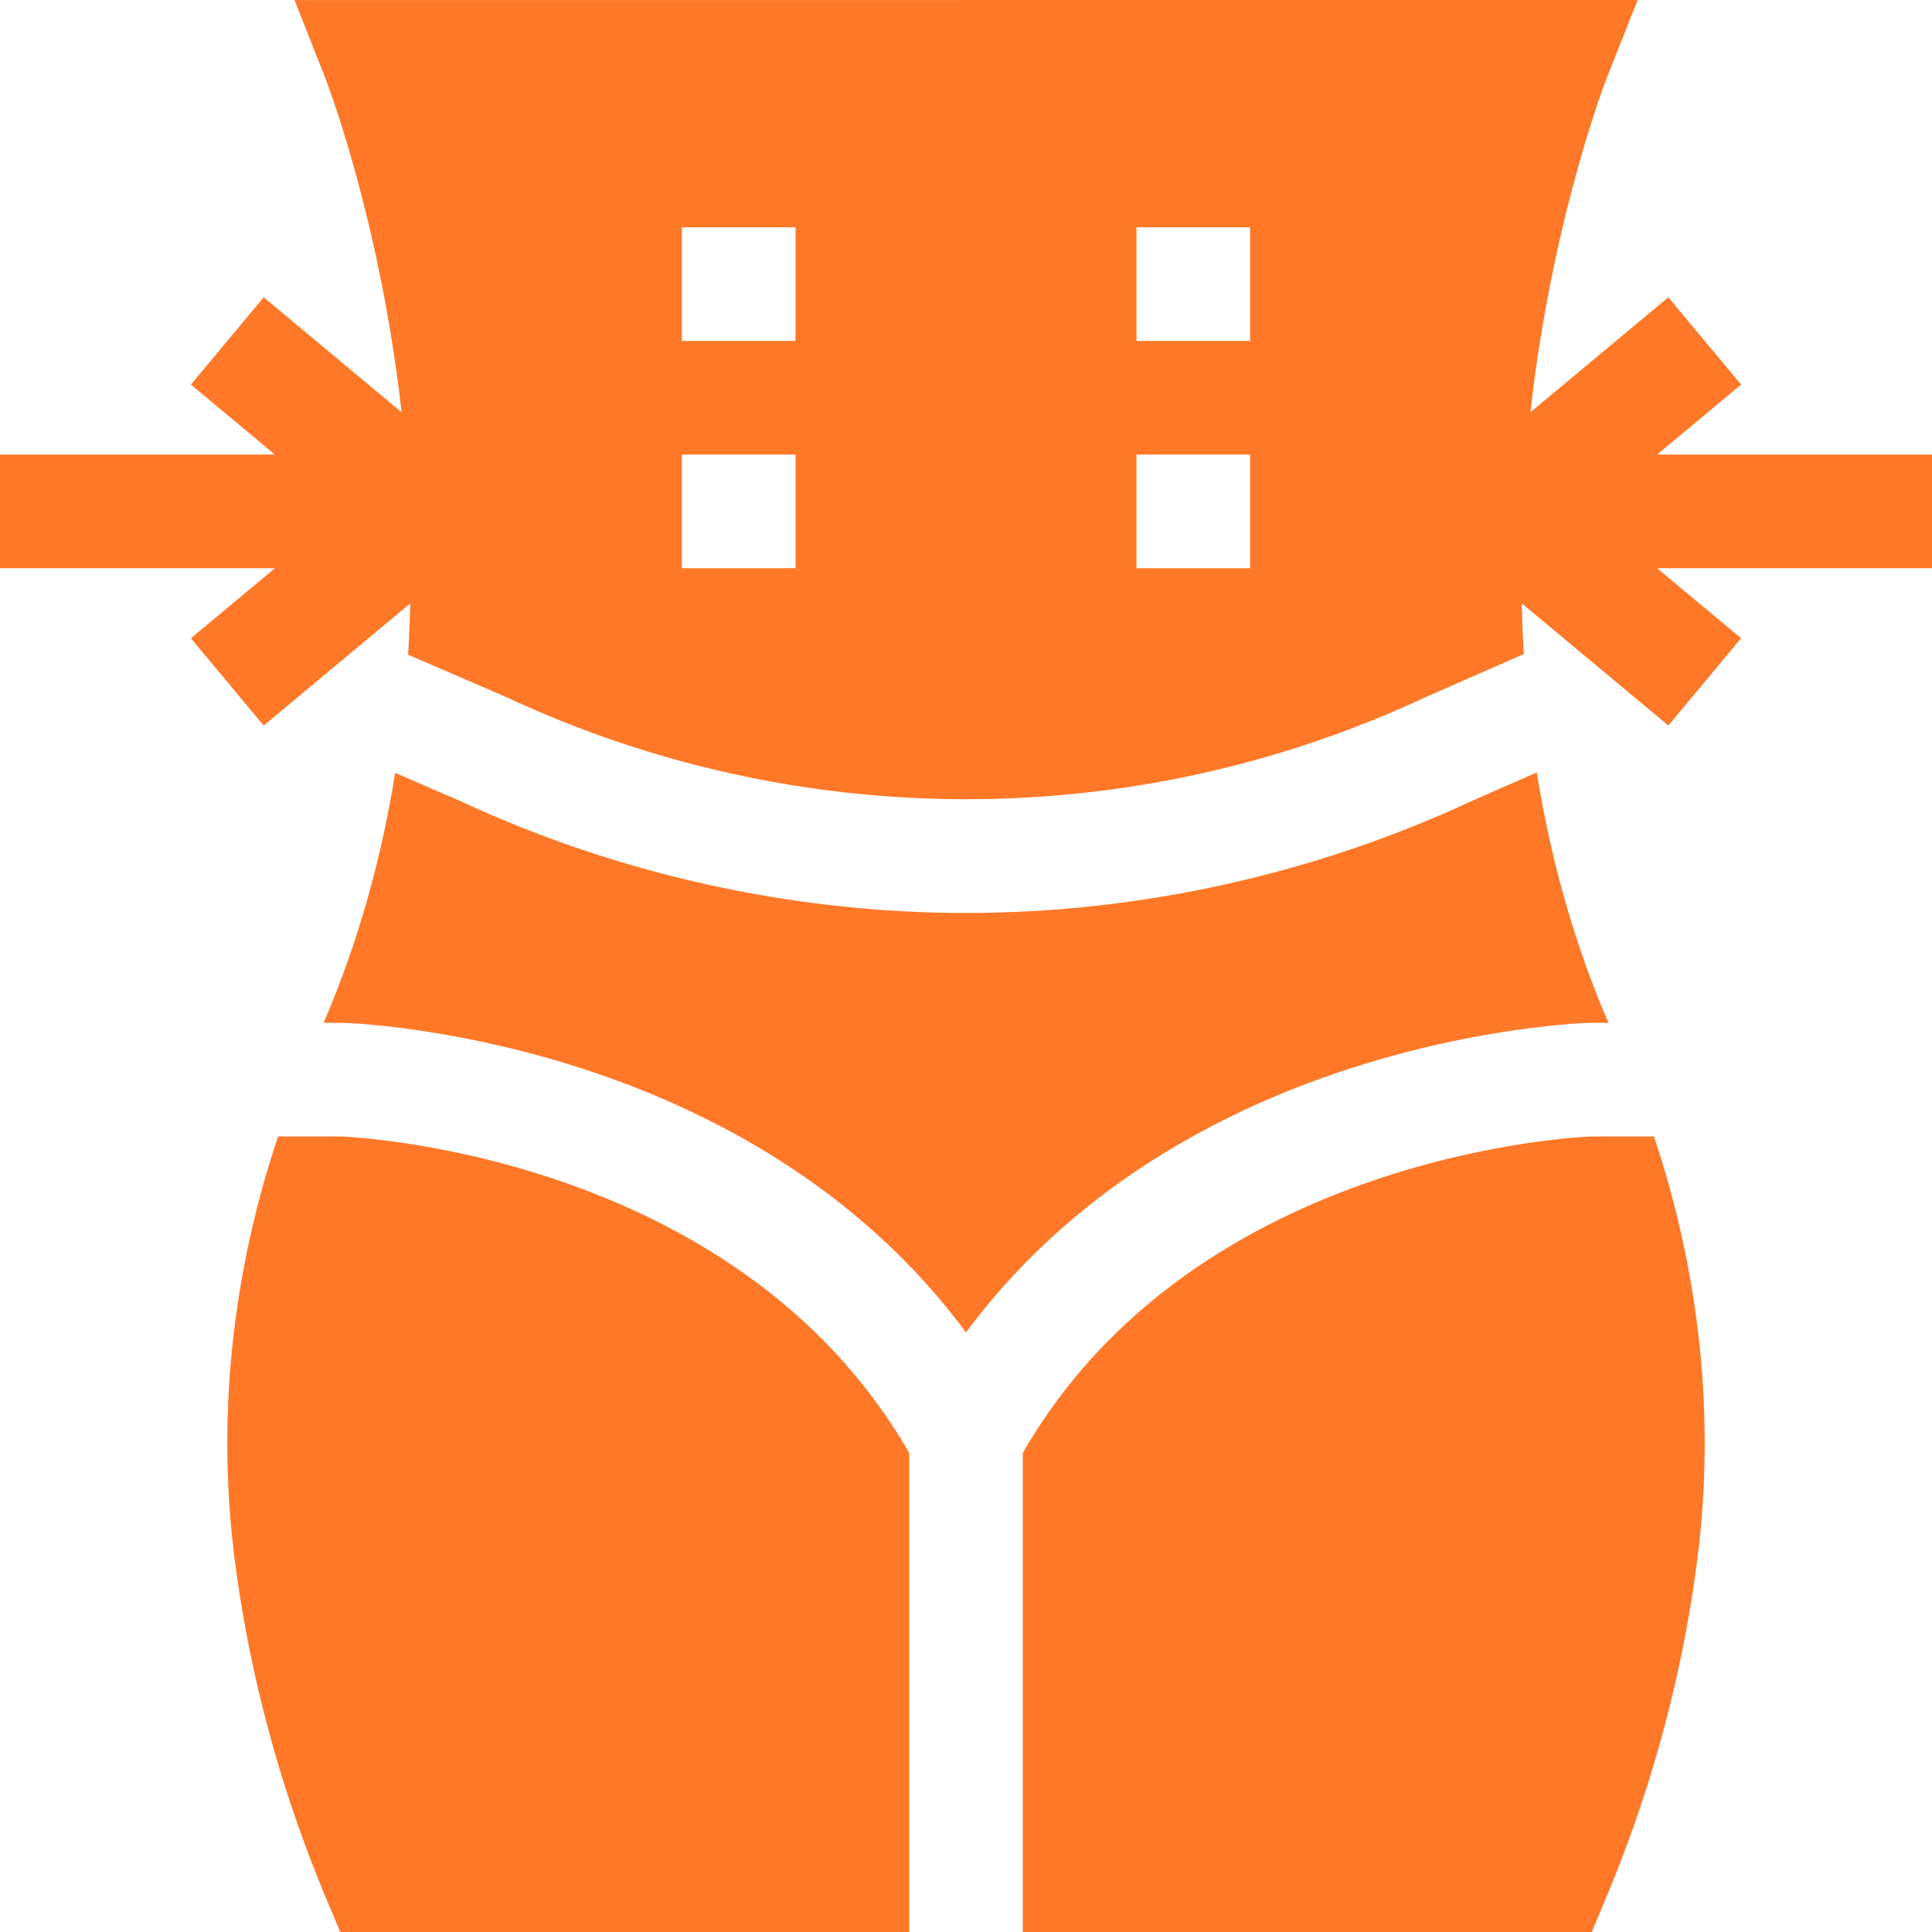 <svg width="110" height="110" viewBox="0 0 110 110" fill="none" xmlns="http://www.w3.org/2000/svg">
<g clip-path="url(#clip0_7_1258)">
<path d="M72.842 62.318C81.883 58.554 90.036 58.25 90.379 58.239C90.401 58.239 91.653 58.235 91.576 58.235C89.668 53.806 88.308 49.047 87.499 43.981C85.256 44.965 90.824 42.524 83.813 45.597C74.855 49.77 64.888 51.981 55.003 51.981C45.114 51.981 35.152 49.775 26.183 45.597L22.498 44.005C21.729 48.81 20.42 53.603 18.425 58.235C18.447 58.235 19.699 58.239 19.622 58.239C19.964 58.25 28.117 58.554 37.159 62.318C44.674 65.447 50.687 70.034 55.001 75.863C59.314 70.034 65.327 65.447 72.842 62.318Z" fill="#FF7828"/>
<path d="M19.412 64.706H15.832C13.197 72.56 12.341 80.772 13.358 88.76C14.859 100.542 18.911 108.709 19.365 110H51.765V82.723C41.834 65.437 19.412 64.706 19.412 64.706Z" fill="#FF7828"/>
<path d="M90.588 64.706C90.588 64.706 68.166 65.437 58.235 82.723V110H90.635C91.09 108.706 95.144 100.526 96.642 88.76C97.659 80.772 96.803 72.56 94.168 64.706H90.588Z" fill="#FF7828"/>
<path d="M110 25.882H94.348L99.13 21.897L94.988 16.926L87.136 23.47C87.184 23.039 87.234 22.615 87.286 22.202C88.612 11.787 91.457 4.498 91.485 4.429L93.243 0C93.22 0 19.77 0.003 16.768 0.003L18.514 4.426C18.543 4.499 21.388 11.788 22.714 22.203C22.767 22.616 22.816 23.04 22.864 23.47L15.012 16.926L10.87 21.897L15.652 25.882H0V32.353H15.652L10.87 36.338L15.012 41.309L23.358 34.354C23.336 35.313 23.297 36.287 23.236 37.276C24.386 37.773 20.284 35.999 28.915 39.731C45.183 47.309 64.299 47.548 81.08 39.731C81.263 39.651 86.115 37.523 86.762 37.238C86.702 36.262 86.664 35.301 86.642 34.354L94.988 41.309L99.13 36.338L94.348 32.353H110V25.882ZM45.294 32.353H38.824V25.882H45.294V32.353ZM45.294 19.412H38.824V12.941H45.294V19.412ZM71.177 32.353H64.706V25.882H71.177V32.353ZM71.177 19.412H64.706V12.941H71.177V19.412Z" fill="#FF7828"/>
</g>
<defs>
<clipPath id="clip0_7_1258">
<rect width="110" height="110" fill="white"/>
</clipPath>
</defs>
</svg>
